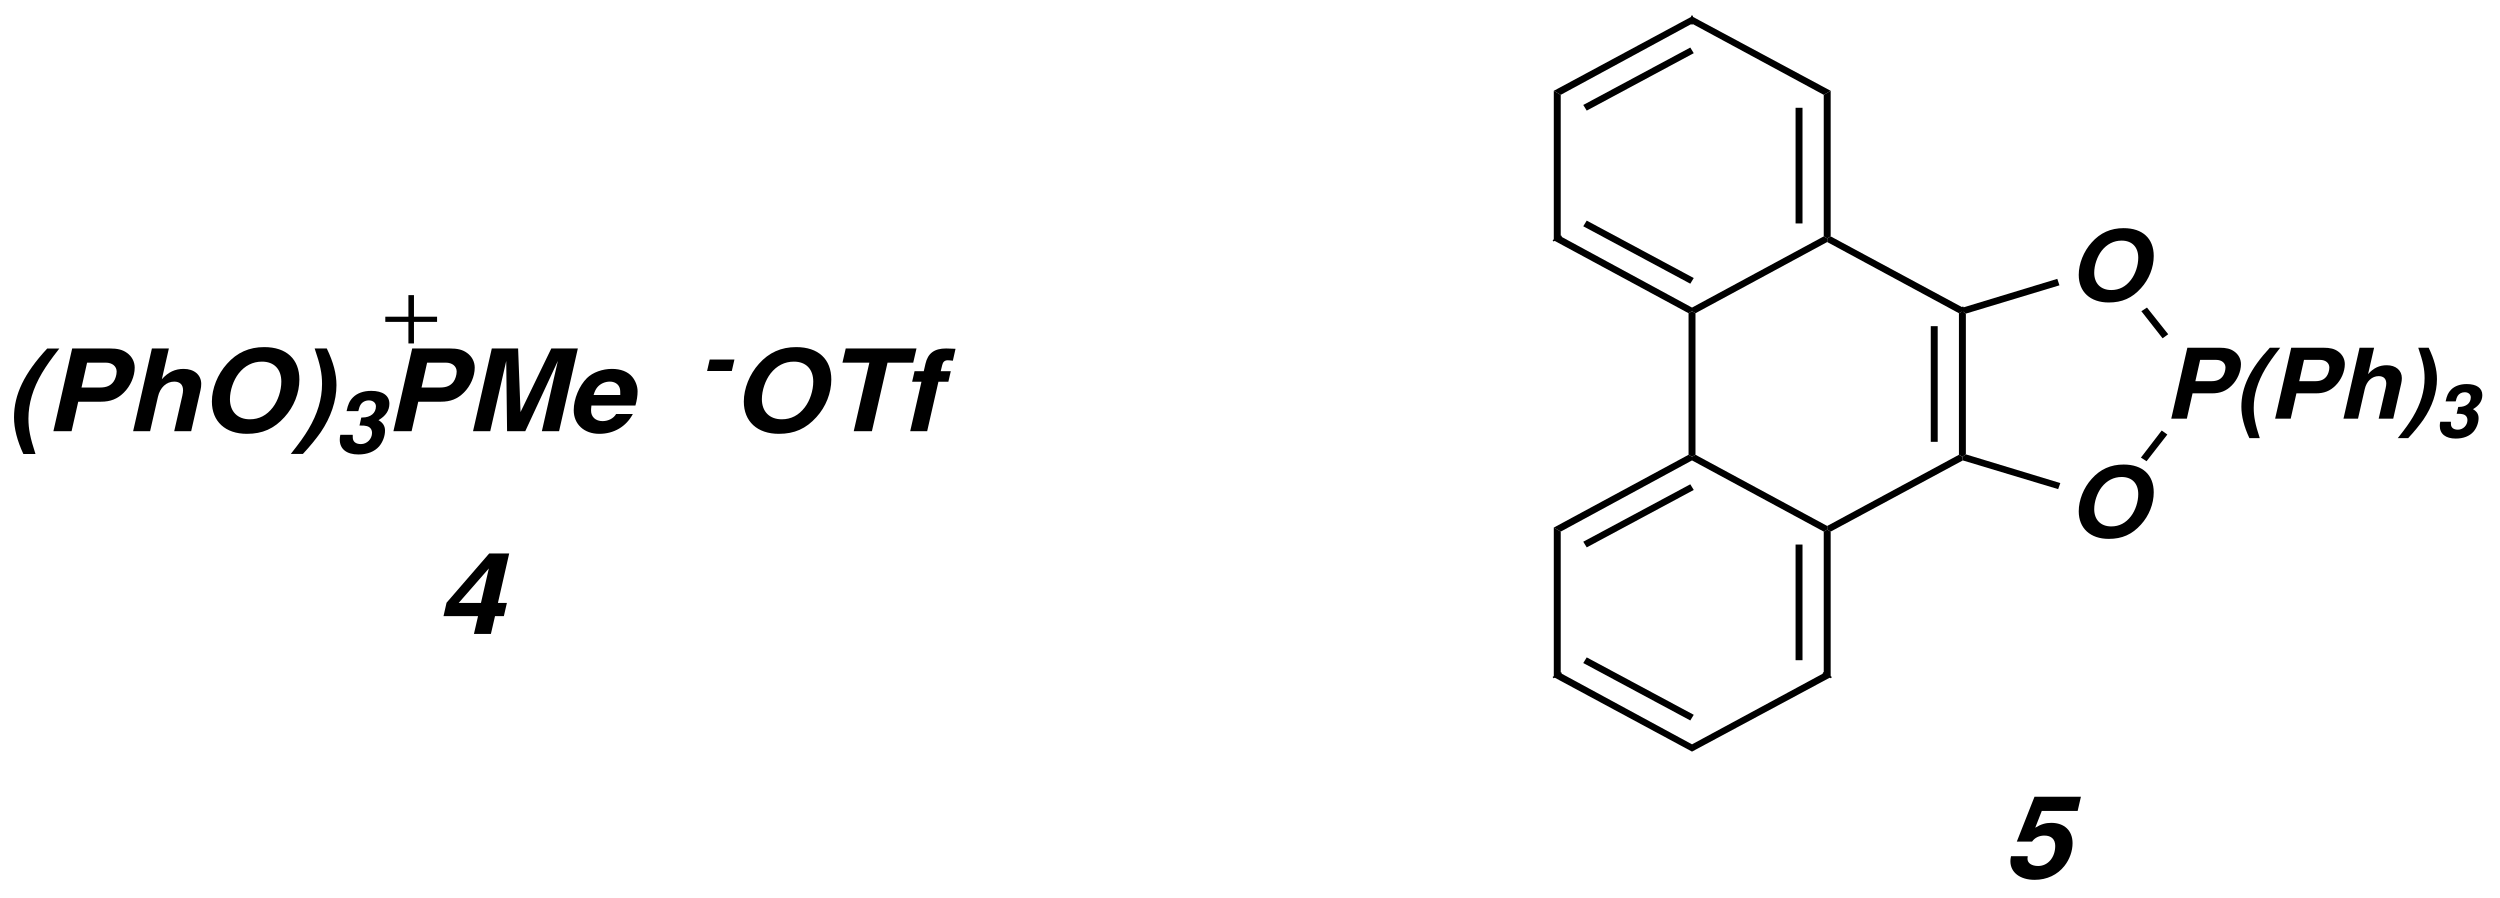 <?xml version="1.0" encoding="UTF-8"?>
<!DOCTYPE svg PUBLIC '-//W3C//DTD SVG 1.0//EN'
          'http://www.w3.org/TR/2001/REC-SVG-20010904/DTD/svg10.dtd'>
<svg stroke-dasharray="none" shape-rendering="auto" xmlns="http://www.w3.org/2000/svg" font-family="'Dialog'" text-rendering="auto" width="476" fill-opacity="1" color-interpolation="auto" color-rendering="auto" preserveAspectRatio="xMidYMid meet" font-size="12px" viewBox="0 0 476 171" fill="black" xmlns:xlink="http://www.w3.org/1999/xlink" stroke="black" image-rendering="auto" stroke-miterlimit="10" stroke-linecap="square" stroke-linejoin="miter" font-style="normal" stroke-width="1" height="171" stroke-dashoffset="0" font-weight="normal" stroke-opacity="1"
><!--Generated by the Batik Graphics2D SVG Generator--><defs id="genericDefs"
  /><g
  ><defs id="defs1"
    ><clipPath clipPathUnits="userSpaceOnUse" id="clipPath1"
      ><path d="M0 -0.044 L178.209 -0.044 L178.209 63.777 L0 63.777 L0 -0.044 Z"
      /></clipPath
      ><clipPath clipPathUnits="userSpaceOnUse" id="clipPath2"
      ><path d="M4.558 115.12 L4.558 4.951 L292.967 4.951 L292.967 115.12 Z"
      /></clipPath
      ><clipPath clipPathUnits="userSpaceOnUse" id="clipPath3"
      ><path d="M45.569 1151.005 L45.569 49.497 L2929.2 49.497 L2929.2 1151.005 Z"
      /></clipPath
      ><clipPath clipPathUnits="userSpaceOnUse" id="clipPath4"
      ><path d="M45.589 1151.005 L45.589 49.53 L2929.2 49.53 L2929.2 1151.005 Z"
      /></clipPath
    ></defs
    ><g transform="scale(2.667,2.667) translate(-0,0.044) matrix(0.618,0,0,-0.579,-2.816,66.643)"
    ><path d="M10.012 72.206 C7.352 69.14 6.176 66.536 6.176 63.708 C6.176 62.35 6.54 60.838 7.254 59.2 L8.654 59.2 C8.038 61.216 7.842 62.28 7.842 63.568 C7.842 65.43 8.36 67.278 9.41 69.182 C9.914 70.078 10.418 70.848 11.412 72.206 L10.012 72.206 Z" stroke="none" clip-path="url(#clipPath2)"
    /></g
    ><g transform="matrix(1.648,0,0,-1.544,-7.51,177.833)"
    ><path d="M13.596 65.64 L16.214 65.64 C17.32 65.64 18.132 65.976 18.874 66.774 C19.63 67.572 20.12 68.762 20.12 69.84 C20.12 70.568 19.798 71.226 19.224 71.66 C18.72 72.052 18.146 72.206 17.208 72.206 L12.896 72.206 L10.726 62 L12.826 62 L13.596 65.64 ZM13.974 67.39 L14.618 70.456 L16.774 70.456 C17.53 70.456 18.034 70.008 18.034 69.35 C18.034 68.944 17.88 68.398 17.67 68.104 C17.334 67.614 16.858 67.39 16.116 67.39 L13.974 67.39 Z" stroke="none" clip-path="url(#clipPath2)"
    /></g
    ><g transform="matrix(1.648,0,0,-1.544,-7.51,177.833)"
    ><path d="M22.108 72.206 L19.938 62 L21.898 62 L22.808 66.256 C23.046 67.39 23.788 68.118 24.684 68.118 C25.342 68.118 25.706 67.74 25.706 67.054 C25.706 66.872 25.678 66.676 25.622 66.382 L24.684 62 L26.644 62 L27.722 67.068 C27.778 67.334 27.806 67.586 27.806 67.838 C27.806 68.944 26.994 69.686 25.776 69.686 C24.782 69.686 23.998 69.294 23.256 68.412 L24.068 72.206 L22.108 72.206 Z" stroke="none" clip-path="url(#clipPath2)"
    /></g
    ><g transform="matrix(1.648,0,0,-1.544,-7.51,177.833)"
    ><path d="M35.086 72.374 C33.35 72.374 31.936 71.702 30.788 70.316 C29.696 69.028 29.038 67.264 29.038 65.654 C29.038 63.204 30.592 61.678 33.084 61.678 C34.876 61.678 36.22 62.308 37.424 63.736 C38.516 65.01 39.146 66.718 39.146 68.37 C39.146 70.89 37.648 72.374 35.086 72.374 ZM34.82 70.582 C36.22 70.582 37.06 69.658 37.06 68.118 C37.06 67.012 36.682 65.78 36.08 64.94 C35.38 63.96 34.498 63.47 33.42 63.47 C32.006 63.47 31.124 64.422 31.124 65.948 C31.124 67.04 31.516 68.272 32.132 69.126 C32.832 70.078 33.756 70.582 34.82 70.582 Z" stroke="none" clip-path="url(#clipPath2)"
    /></g
    ><g transform="matrix(1.648,0,0,-1.544,-7.51,177.833)"
    ><path d="M39.552 59.2 C40.35 60.11 41.106 61.104 41.61 61.874 C42.786 63.722 43.43 65.752 43.43 67.684 C43.43 69.056 43.08 70.512 42.31 72.206 L40.91 72.206 C41.568 70.148 41.764 69.126 41.764 67.824 C41.764 65.976 41.246 64.128 40.182 62.224 C39.678 61.328 39.23 60.656 38.152 59.2 L39.552 59.2 Z" stroke="none" clip-path="url(#clipPath2)"
    /></g
    ><g transform="matrix(1.648,0,0,-1.544,-7.51,177.833)"
    ><path d="M46.09 62.703 C46.604 62.703 46.699 62.693 46.94 62.63 C47.318 62.525 47.539 62.221 47.539 61.79 C47.539 61.044 46.961 60.414 46.258 60.414 C45.659 60.414 45.323 60.709 45.313 61.223 L45.313 61.454 L45.302 61.559 L43.874 61.559 C43.832 61.318 43.811 61.16 43.811 60.961 C43.811 59.806 44.599 59.133 45.964 59.133 C46.993 59.133 47.822 59.48 48.358 60.131 C48.778 60.656 49.04 61.401 49.04 62.074 C49.04 62.641 48.799 63.05 48.284 63.365 C49.124 63.88 49.544 64.562 49.544 65.391 C49.544 66.4 48.778 66.977 47.444 66.977 C46.552 66.977 45.817 66.694 45.334 66.168 C44.945 65.749 44.756 65.297 44.599 64.478 L45.953 64.478 C46.048 64.888 46.111 65.087 46.216 65.266 C46.415 65.602 46.762 65.801 47.182 65.801 C47.654 65.801 47.99 65.496 47.99 65.066 C47.99 64.237 47.371 63.691 46.426 63.691 L46.3 63.691 L46.09 62.703 Z" stroke="none" clip-path="url(#clipPath2)"
    /></g
    ><g transform="matrix(1.648,0,0,-1.544,-7.51,177.833)"
    ><path d="M52.88 65.64 L55.498 65.64 C56.604 65.64 57.416 65.976 58.158 66.774 C58.914 67.572 59.404 68.762 59.404 69.84 C59.404 70.568 59.082 71.226 58.508 71.66 C58.004 72.052 57.43 72.206 56.492 72.206 L52.18 72.206 L50.01 62 L52.11 62 L52.88 65.64 ZM53.258 67.39 L53.902 70.456 L56.058 70.456 C56.814 70.456 57.318 70.008 57.318 69.35 C57.318 68.944 57.164 68.398 56.954 68.104 C56.618 67.614 56.142 67.39 55.4 67.39 L53.258 67.39 Z" stroke="none" clip-path="url(#clipPath2)"
    /></g
    ><g transform="matrix(1.648,0,0,-1.544,-7.51,177.833)"
    ><path d="M65.242 62 L69.008 70.666 L67.16 62 L69.148 62 L71.318 72.206 L68.252 72.206 L64.696 64.366 L64.416 72.206 L61.378 72.206 L59.208 62 L61.196 62 L63.044 70.666 L63.142 62 L65.242 62 Z" stroke="none" clip-path="url(#clipPath2)"
    /></g
    ><g transform="matrix(1.648,0,0,-1.544,-7.51,177.833)"
    ><path d="M77.968 65.164 C78.136 65.794 78.22 66.382 78.22 66.914 C78.22 67.558 77.982 68.216 77.59 68.72 C77.086 69.35 76.274 69.686 75.252 69.686 C74.16 69.686 73.04 69.252 72.382 68.566 C71.486 67.628 70.842 65.99 70.842 64.59 C70.842 62.854 72.046 61.678 73.796 61.678 C75.49 61.678 76.904 62.574 77.674 64.128 L75.742 64.128 C75.462 63.596 74.846 63.246 74.174 63.246 C73.376 63.246 72.844 63.764 72.844 64.534 C72.844 64.66 72.844 64.772 72.886 65.164 L77.968 65.164 ZM76.218 66.466 L73.138 66.466 C73.264 66.914 73.376 67.166 73.558 67.404 C73.894 67.852 74.454 68.118 75.014 68.118 C75.504 68.118 75.91 67.88 76.092 67.488 C76.19 67.278 76.218 67.124 76.218 66.676 L76.218 66.466 Z" stroke="none" clip-path="url(#clipPath2)"
    /></g
    ><g transform="matrix(1.648,0,0,-1.544,-7.51,177.833)"
    ><path d="M89.409 70.841 L86.553 70.841 L86.249 69.424 L89.105 69.424 L89.409 70.841 Z" stroke="none" clip-path="url(#clipPath2)"
    /></g
    ><g transform="matrix(1.648,0,0,-1.544,-7.51,177.833)"
    ><path d="M96.542 72.374 C94.806 72.374 93.392 71.702 92.244 70.316 C91.152 69.028 90.494 67.264 90.494 65.654 C90.494 63.204 92.048 61.678 94.54 61.678 C96.332 61.678 97.676 62.308 98.88 63.736 C99.972 65.01 100.602 66.718 100.602 68.37 C100.602 70.89 99.104 72.374 96.542 72.374 ZM96.276 70.582 C97.676 70.582 98.516 69.658 98.516 68.118 C98.516 67.012 98.138 65.78 97.536 64.94 C96.836 63.96 95.954 63.47 94.876 63.47 C93.462 63.47 92.58 64.422 92.58 65.948 C92.58 67.04 92.972 68.272 93.588 69.126 C94.288 70.078 95.212 70.582 96.276 70.582 Z" stroke="none" clip-path="url(#clipPath2)"
    /></g
    ><g transform="matrix(1.648,0,0,-1.544,-7.51,177.833)"
    ><path d="M107.098 70.456 L110.066 70.456 L110.444 72.206 L102.268 72.206 L101.89 70.456 L104.998 70.456 L103.192 62 L105.292 62 L107.098 70.456 Z" stroke="none" clip-path="url(#clipPath2)"
    /></g
    ><g transform="matrix(1.648,0,0,-1.544,-7.51,177.833)"
    ><path d="M114.406 69.406 L113.244 69.406 L113.412 70.148 C113.496 70.554 113.706 70.75 114.056 70.75 C114.196 70.75 114.266 70.736 114.644 70.694 L114.952 72.164 C114.364 72.192 114.126 72.206 113.874 72.206 C112.502 72.206 111.76 71.618 111.48 70.316 L111.284 69.406 L110.22 69.406 L109.94 68.104 L111.018 68.104 L109.716 62 L111.676 62 L112.978 68.104 L114.126 68.104 L114.406 69.406 Z" stroke="none" clip-path="url(#clipPath2)"
    /></g
    ><g transform="matrix(0.165,0,0,-0.154,-7.51,177.833)"
    ><path d="M546.668 756.8 L493.332 756.8 L490.132 756.8 L490.132 763.2 L493.332 763.2 L546.668 763.2 L549.868 763.2 L549.868 756.8 L546.668 756.8 ZM516.8 733.332 L516.8 786.668 L516.8 789.868 L523.2 789.868 L523.2 786.668 L523.2 733.332 L523.2 730.132 L516.8 730.132 L516.8 733.332 Z" stroke="none" clip-path="url(#clipPath4)"
    /></g
    ><g transform="matrix(1.648,0,0,-1.544,-7.51,177.833)"
    ><path d="M63.12 40.822 L62.084 40.822 L63.386 46.926 L61.076 46.926 L56.148 40.85 L55.798 39.198 L59.788 39.198 L59.312 37 L61.272 37 L61.748 39.198 L62.77 39.198 L63.12 40.822 ZM60.124 40.822 L57.548 40.822 L61.034 45.078 L60.124 40.822 Z" stroke="none" clip-path="url(#clipPath2)"
    /></g
    ><g transform="matrix(1.648,0,0,-1.544,-7.51,177.833)"
    ><path d="M249.906 57.892 C248.418 57.892 247.206 57.316 246.222 56.128 C245.286 55.024 244.722 53.512 244.722 52.132 C244.722 50.032 246.054 48.724 248.19 48.724 C249.726 48.724 250.878 49.264 251.91 50.488 C252.846 51.58 253.386 53.044 253.386 54.46 C253.386 56.62 252.102 57.892 249.906 57.892 ZM249.678 56.356 C250.878 56.356 251.598 55.564 251.598 54.244 C251.598 53.296 251.274 52.24 250.758 51.52 C250.158 50.68 249.402 50.26 248.478 50.26 C247.266 50.26 246.51 51.076 246.51 52.384 C246.51 53.32 246.846 54.376 247.374 55.108 C247.974 55.924 248.766 56.356 249.678 56.356 Z" stroke="none" clip-path="url(#clipPath2)"
    /></g
    ><g transform="matrix(1.648,0,0,-1.544,-7.51,177.833)"
    ><path d="M257.872 66.67 L260.116 66.67 C261.064 66.67 261.76 66.958 262.396 67.642 C263.044 68.326 263.464 69.346 263.464 70.27 C263.464 70.894 263.188 71.458 262.696 71.83 C262.264 72.166 261.772 72.298 260.968 72.298 L257.272 72.298 L255.412 63.55 L257.212 63.55 L257.872 66.67 ZM258.196 68.17 L258.748 70.798 L260.596 70.798 C261.244 70.798 261.676 70.414 261.676 69.85 C261.676 69.502 261.544 69.034 261.364 68.782 C261.076 68.362 260.668 68.17 260.032 68.17 L258.196 68.17 Z" stroke="none" clip-path="url(#clipPath2)"
    /></g
    ><g transform="matrix(1.648,0,0,-1.544,-7.51,177.833)"
    ><path d="M266.8 72.298 C264.52 69.67 263.512 67.438 263.512 65.014 C263.512 63.85 263.824 62.554 264.436 61.15 L265.636 61.15 C265.108 62.878 264.94 63.79 264.94 64.894 C264.94 66.49 265.384 68.074 266.284 69.706 C266.716 70.474 267.148 71.134 268 72.298 L266.8 72.298 Z" stroke="none" clip-path="url(#clipPath2)"
    /></g
    ><g transform="matrix(1.648,0,0,-1.544,-7.51,177.833)"
    ><path d="M269.872 66.67 L272.116 66.67 C273.064 66.67 273.76 66.958 274.396 67.642 C275.044 68.326 275.464 69.346 275.464 70.27 C275.464 70.894 275.188 71.458 274.696 71.83 C274.264 72.166 273.772 72.298 272.968 72.298 L269.272 72.298 L267.412 63.55 L269.212 63.55 L269.872 66.67 ZM270.196 68.17 L270.748 70.798 L272.596 70.798 C273.244 70.798 273.676 70.414 273.676 69.85 C273.676 69.502 273.544 69.034 273.364 68.782 C273.076 68.362 272.668 68.17 272.032 68.17 L270.196 68.17 Z" stroke="none" clip-path="url(#clipPath2)"
    /></g
    ><g transform="matrix(1.648,0,0,-1.544,-7.51,177.833)"
    ><path d="M277.168 72.298 L275.308 63.55 L276.988 63.55 L277.768 67.198 C277.972 68.17 278.608 68.794 279.376 68.794 C279.94 68.794 280.252 68.47 280.252 67.882 C280.252 67.726 280.228 67.558 280.18 67.306 L279.376 63.55 L281.056 63.55 L281.98 67.894 C282.028 68.122 282.052 68.338 282.052 68.554 C282.052 69.502 281.356 70.138 280.312 70.138 C279.46 70.138 278.788 69.802 278.152 69.046 L278.848 72.298 L277.168 72.298 Z" stroke="none" clip-path="url(#clipPath2)"
    /></g
    ><g transform="matrix(1.648,0,0,-1.544,-7.51,177.833)"
    ><path d="M282.784 61.15 C283.468 61.93 284.116 62.782 284.548 63.442 C285.556 65.026 286.108 66.766 286.108 68.422 C286.108 69.598 285.808 70.846 285.148 72.298 L283.948 72.298 C284.512 70.534 284.68 69.658 284.68 68.542 C284.68 66.958 284.236 65.374 283.324 63.742 C282.892 62.974 282.508 62.398 281.584 61.15 L282.784 61.15 Z" stroke="none" clip-path="url(#clipPath2)"
    /></g
    ><g transform="matrix(1.648,0,0,-1.544,-7.51,177.833)"
    ><path d="M288.388 64.153 C288.829 64.153 288.91 64.144 289.117 64.09 C289.441 64 289.63 63.739 289.63 63.37 C289.63 62.731 289.135 62.191 288.532 62.191 C288.019 62.191 287.731 62.443 287.722 62.884 L287.722 63.082 L287.713 63.172 L286.489 63.172 C286.453 62.965 286.435 62.83 286.435 62.659 C286.435 61.669 287.11 61.093 288.28 61.093 C289.162 61.093 289.873 61.39 290.332 61.948 C290.692 62.398 290.917 63.037 290.917 63.613 C290.917 64.099 290.71 64.45 290.269 64.72 C290.989 65.161 291.349 65.746 291.349 66.457 C291.349 67.321 290.692 67.816 289.549 67.816 C288.784 67.816 288.154 67.573 287.74 67.123 C287.407 66.763 287.245 66.376 287.11 65.674 L288.271 65.674 C288.352 66.025 288.406 66.196 288.496 66.349 C288.667 66.637 288.964 66.808 289.324 66.808 C289.729 66.808 290.017 66.547 290.017 66.178 C290.017 65.467 289.486 64.999 288.676 64.999 L288.568 64.999 L288.388 64.153 Z" stroke="none" clip-path="url(#clipPath2)"
    /></g
    ><g transform="matrix(1.648,0,0,-1.544,-7.51,177.833)"
    ><path d="M249.906 87.042 C248.418 87.042 247.206 86.466 246.222 85.278 C245.286 84.174 244.722 82.662 244.722 81.282 C244.722 79.182 246.054 77.874 248.19 77.874 C249.726 77.874 250.878 78.414 251.91 79.638 C252.846 80.73 253.386 82.194 253.386 83.61 C253.386 85.77 252.102 87.042 249.906 87.042 ZM249.678 85.506 C250.878 85.506 251.598 84.714 251.598 83.394 C251.598 82.446 251.274 81.39 250.758 80.67 C250.158 79.83 249.402 79.41 248.478 79.41 C247.266 79.41 246.51 80.226 246.51 81.534 C246.51 82.47 246.846 83.526 247.374 84.258 C247.974 85.074 248.766 85.506 249.678 85.506 Z" stroke="none" clip-path="url(#clipPath2)"
    /></g
    ><g transform="matrix(0.165,0,0,-0.154,-7.51,177.833)"
    ><path d="M2314 593 L2310 590 L2306 592.5 L2306 767.5 L2310 770 L2314 767" stroke="none" clip-path="url(#clipPath4)"
    /></g
    ><g transform="matrix(0.165,0,0,-0.154,-7.51,177.833)"
    ><path d="M2273.5 608.5 L2281.5 608.5 L2281.5 751.5 L2273.5 751.5 L2273.5 608.5 Z" stroke="none" clip-path="url(#clipPath4)"
    /></g
    ><g transform="matrix(0.165,0,0,-0.154,-7.51,177.833)"
    ><path d="M2423 557.5 L2420.5 550 L2310.5 585.5 L2310 590 L2314 593" stroke="none" clip-path="url(#clipPath4)"
    /></g
    ><g transform="matrix(0.165,0,0,-0.154,-7.51,177.833)"
    ><path d="M2540 622.5 L2546.5 617.5 L2522.5 584.5 L2516 589" stroke="none" clip-path="url(#clipPath4)"
    /></g
    ><g transform="matrix(0.165,0,0,-0.154,-7.51,177.833)"
    ><path d="M2516.5 770 L2523 774.5 L2547.5 741.5 L2541 736.5" stroke="none" clip-path="url(#clipPath4)"
    /></g
    ><g transform="matrix(0.165,0,0,-0.154,-7.51,177.833)"
    ><path d="M2314 767 L2310 770 L2310.5 774.5 L2419.5 810 L2422 802" stroke="none" clip-path="url(#clipPath4)"
    /></g
    ><g transform="matrix(0.165,0,0,-0.154,-7.51,177.833)"
    ><path d="M2154 855.5 L2154 860 L2158 862.5 L2310.5 774.5 L2310 770 L2306 767.5" stroke="none" clip-path="url(#clipPath4)"
    /></g
    ><g stroke-width="2" transform="matrix(0.165,0,0,-0.154,-7.51,177.833)" stroke-linejoin="bevel" stroke-linecap="butt"
    ><path fill="none" d="M2310.5 774.5 L2310 770" clip-path="url(#clipPath4)"
    /></g
    ><g transform="matrix(0.165,0,0,-0.154,-7.51,177.833)"
    ><path d="M2002 767.5 L1998 770 L1998 774.5 L2150 862.5 L2154 860 L2154 855.5" stroke="none" clip-path="url(#clipPath4)"
    /></g
    ><g transform="matrix(0.165,0,0,-0.154,-7.51,177.833)"
    ><path d="M2002 592.5 L1998 590 L1994 592.5 L1994 767.5 L1998 770 L2002 767.5" stroke="none" clip-path="url(#clipPath4)"
    /></g
    ><g transform="matrix(0.165,0,0,-0.154,-7.51,177.833)"
    ><path d="M2154 504.5 L2154 500 L2150 497.5 L1998 585.5 L1998 590 L2002 592.5" stroke="none" clip-path="url(#clipPath4)"
    /></g
    ><g transform="matrix(0.165,0,0,-0.154,-7.51,177.833)"
    ><path d="M2306 592.5 L2310 590 L2310.5 585.5 L2158 497.5 L2154 500 L2154 504.5" stroke="none" clip-path="url(#clipPath4)"
    /></g
    ><g transform="matrix(0.165,0,0,-0.154,-7.51,177.833)"
    ><path d="M2150 1037.5 L2158 1042.5 L2158 862.5 L2154 860 L2150 862.5" stroke="none" clip-path="url(#clipPath4)"
    /></g
    ><g transform="matrix(0.165,0,0,-0.154,-7.51,177.833)"
    ><path d="M2117.5 878.5 L2125.5 878.5 L2125.5 1021.5 L2117.5 1021.5 L2117.5 878.5 Z" stroke="none" clip-path="url(#clipPath4)"
    /></g
    ><g transform="matrix(0.165,0,0,-0.154,-7.51,177.833)"
    ><path d="M1998 1125.5 L1998 1134.5 L2158 1042.5 L2150 1037.5" stroke="none" clip-path="url(#clipPath4)"
    /></g
    ><g transform="matrix(0.165,0,0,-0.154,-7.51,177.833)"
    ><path d="M1846.5 1037.5 L1838.5 1042.5 L1998 1134.5 L1998 1125.5" stroke="none" clip-path="url(#clipPath4)"
    /></g
    ><g stroke-width="2" transform="matrix(0.165,0,0,-0.154,-7.51,177.833)" stroke-linejoin="bevel" stroke-linecap="butt"
    ><path fill="none" d="M1998 1134.5 L1998 1125.5" clip-path="url(#clipPath4)"
    /></g
    ><g transform="matrix(0.165,0,0,-0.154,-7.51,177.833)"
    ><path d="M1876.5 1018 L1872.5 1025 L1996 1096 L2000 1089" stroke="none" clip-path="url(#clipPath4)"
    /></g
    ><g transform="matrix(0.165,0,0,-0.154,-7.51,177.833)"
    ><path d="M1846.5 862.5 L1838.5 857.5 L1838.5 1042.5 L1846.5 1037.5" stroke="none" clip-path="url(#clipPath4)"
    /></g
    ><g transform="matrix(0.165,0,0,-0.154,-7.51,177.833)"
    ><path d="M1998 774.5 L1998 770 L1994 767.5 L1838.5 857.5 L1846.5 862.5" stroke="none" clip-path="url(#clipPath4)"
    /></g
    ><g stroke-width="2" transform="matrix(0.165,0,0,-0.154,-7.51,177.833)" stroke-linejoin="bevel" stroke-linecap="butt"
    ><path fill="none" d="M1838.5 857.5 L1846.5 862.5" clip-path="url(#clipPath4)"
    /></g
    ><g transform="matrix(0.165,0,0,-0.154,-7.51,177.833)"
    ><path d="M2000 811 L1996 804 L1872.5 875 L1876.5 882" stroke="none" clip-path="url(#clipPath4)"
    /></g
    ><g transform="matrix(0.165,0,0,-0.154,-7.51,177.833)"
    ><path d="M1846.5 497.5 L1838.5 502.5 L1994 592.5 L1998 590 L1998 585.5" stroke="none" clip-path="url(#clipPath4)"
    /></g
    ><g transform="matrix(0.165,0,0,-0.154,-7.51,177.833)"
    ><path d="M1876.5 478 L1872.5 485 L1996 556 L2000 549" stroke="none" clip-path="url(#clipPath4)"
    /></g
    ><g transform="matrix(0.165,0,0,-0.154,-7.51,177.833)"
    ><path d="M1846.5 322.5 L1838.5 317.5 L1838.5 502.5 L1846.5 497.5" stroke="none" clip-path="url(#clipPath4)"
    /></g
    ><g transform="matrix(0.165,0,0,-0.154,-7.51,177.833)"
    ><path d="M1998 234.5 L1998 225.5 L1838.5 317.5 L1846.5 322.5" stroke="none" clip-path="url(#clipPath4)"
    /></g
    ><g stroke-width="2" transform="matrix(0.165,0,0,-0.154,-7.51,177.833)" stroke-linejoin="bevel" stroke-linecap="butt"
    ><path fill="none" d="M1838.5 317.5 L1846.5 322.5" clip-path="url(#clipPath4)"
    /></g
    ><g transform="matrix(0.165,0,0,-0.154,-7.51,177.833)"
    ><path d="M2000 271 L1996 264 L1872.5 335 L1876.5 342" stroke="none" clip-path="url(#clipPath4)"
    /></g
    ><g transform="matrix(0.165,0,0,-0.154,-7.51,177.833)"
    ><path d="M2150 322.5 L2158 317.5 L1998 225.5 L1998 234.5" stroke="none" clip-path="url(#clipPath4)"
    /></g
    ><g transform="matrix(0.165,0,0,-0.154,-7.51,177.833)"
    ><path d="M2150 497.5 L2154 500 L2158 497.5 L2158 317.5 L2150 322.5" stroke="none" clip-path="url(#clipPath4)"
    /></g
    ><g stroke-width="2" transform="matrix(0.165,0,0,-0.154,-7.51,177.833)" stroke-linejoin="bevel" stroke-linecap="butt"
    ><path fill="none" d="M2158 317.5 L2150 322.5" clip-path="url(#clipPath4)"
    /></g
    ><g transform="matrix(0.165,0,0,-0.154,-7.51,177.833)"
    ><path d="M2117.5 338.5 L2125.5 338.5 L2125.5 481.5 L2117.5 481.5 L2117.5 338.5 Z" stroke="none" clip-path="url(#clipPath4)"
    /></g
    ><g transform="matrix(1.648,0,0,-1.544,-7.51,177.833)"
    ><path d="M244.974 16.926 L239.612 16.926 L237.568 11.396 L239.332 11.396 C239.64 11.872 240.158 12.138 240.746 12.138 C241.558 12.138 242.006 11.676 242.006 10.864 C242.006 9.45 241.166 8.386 240.032 8.386 C239.29 8.386 238.8 8.736 238.8 9.282 C238.8 9.352 238.814 9.464 238.828 9.59 L236.896 9.59 C236.84 9.31 236.826 9.156 236.826 8.974 C236.826 7.588 237.946 6.678 239.626 6.678 C241.04 6.678 242.272 7.294 243.084 8.414 C243.672 9.212 244.008 10.234 244.008 11.2 C244.008 12.74 243.07 13.706 241.544 13.706 C240.886 13.706 240.354 13.538 239.696 13.104 L240.452 15.176 L244.596 15.176 L244.974 16.926 Z" stroke="none" clip-path="url(#clipPath2)"
    /></g
  ></g
></svg
>
